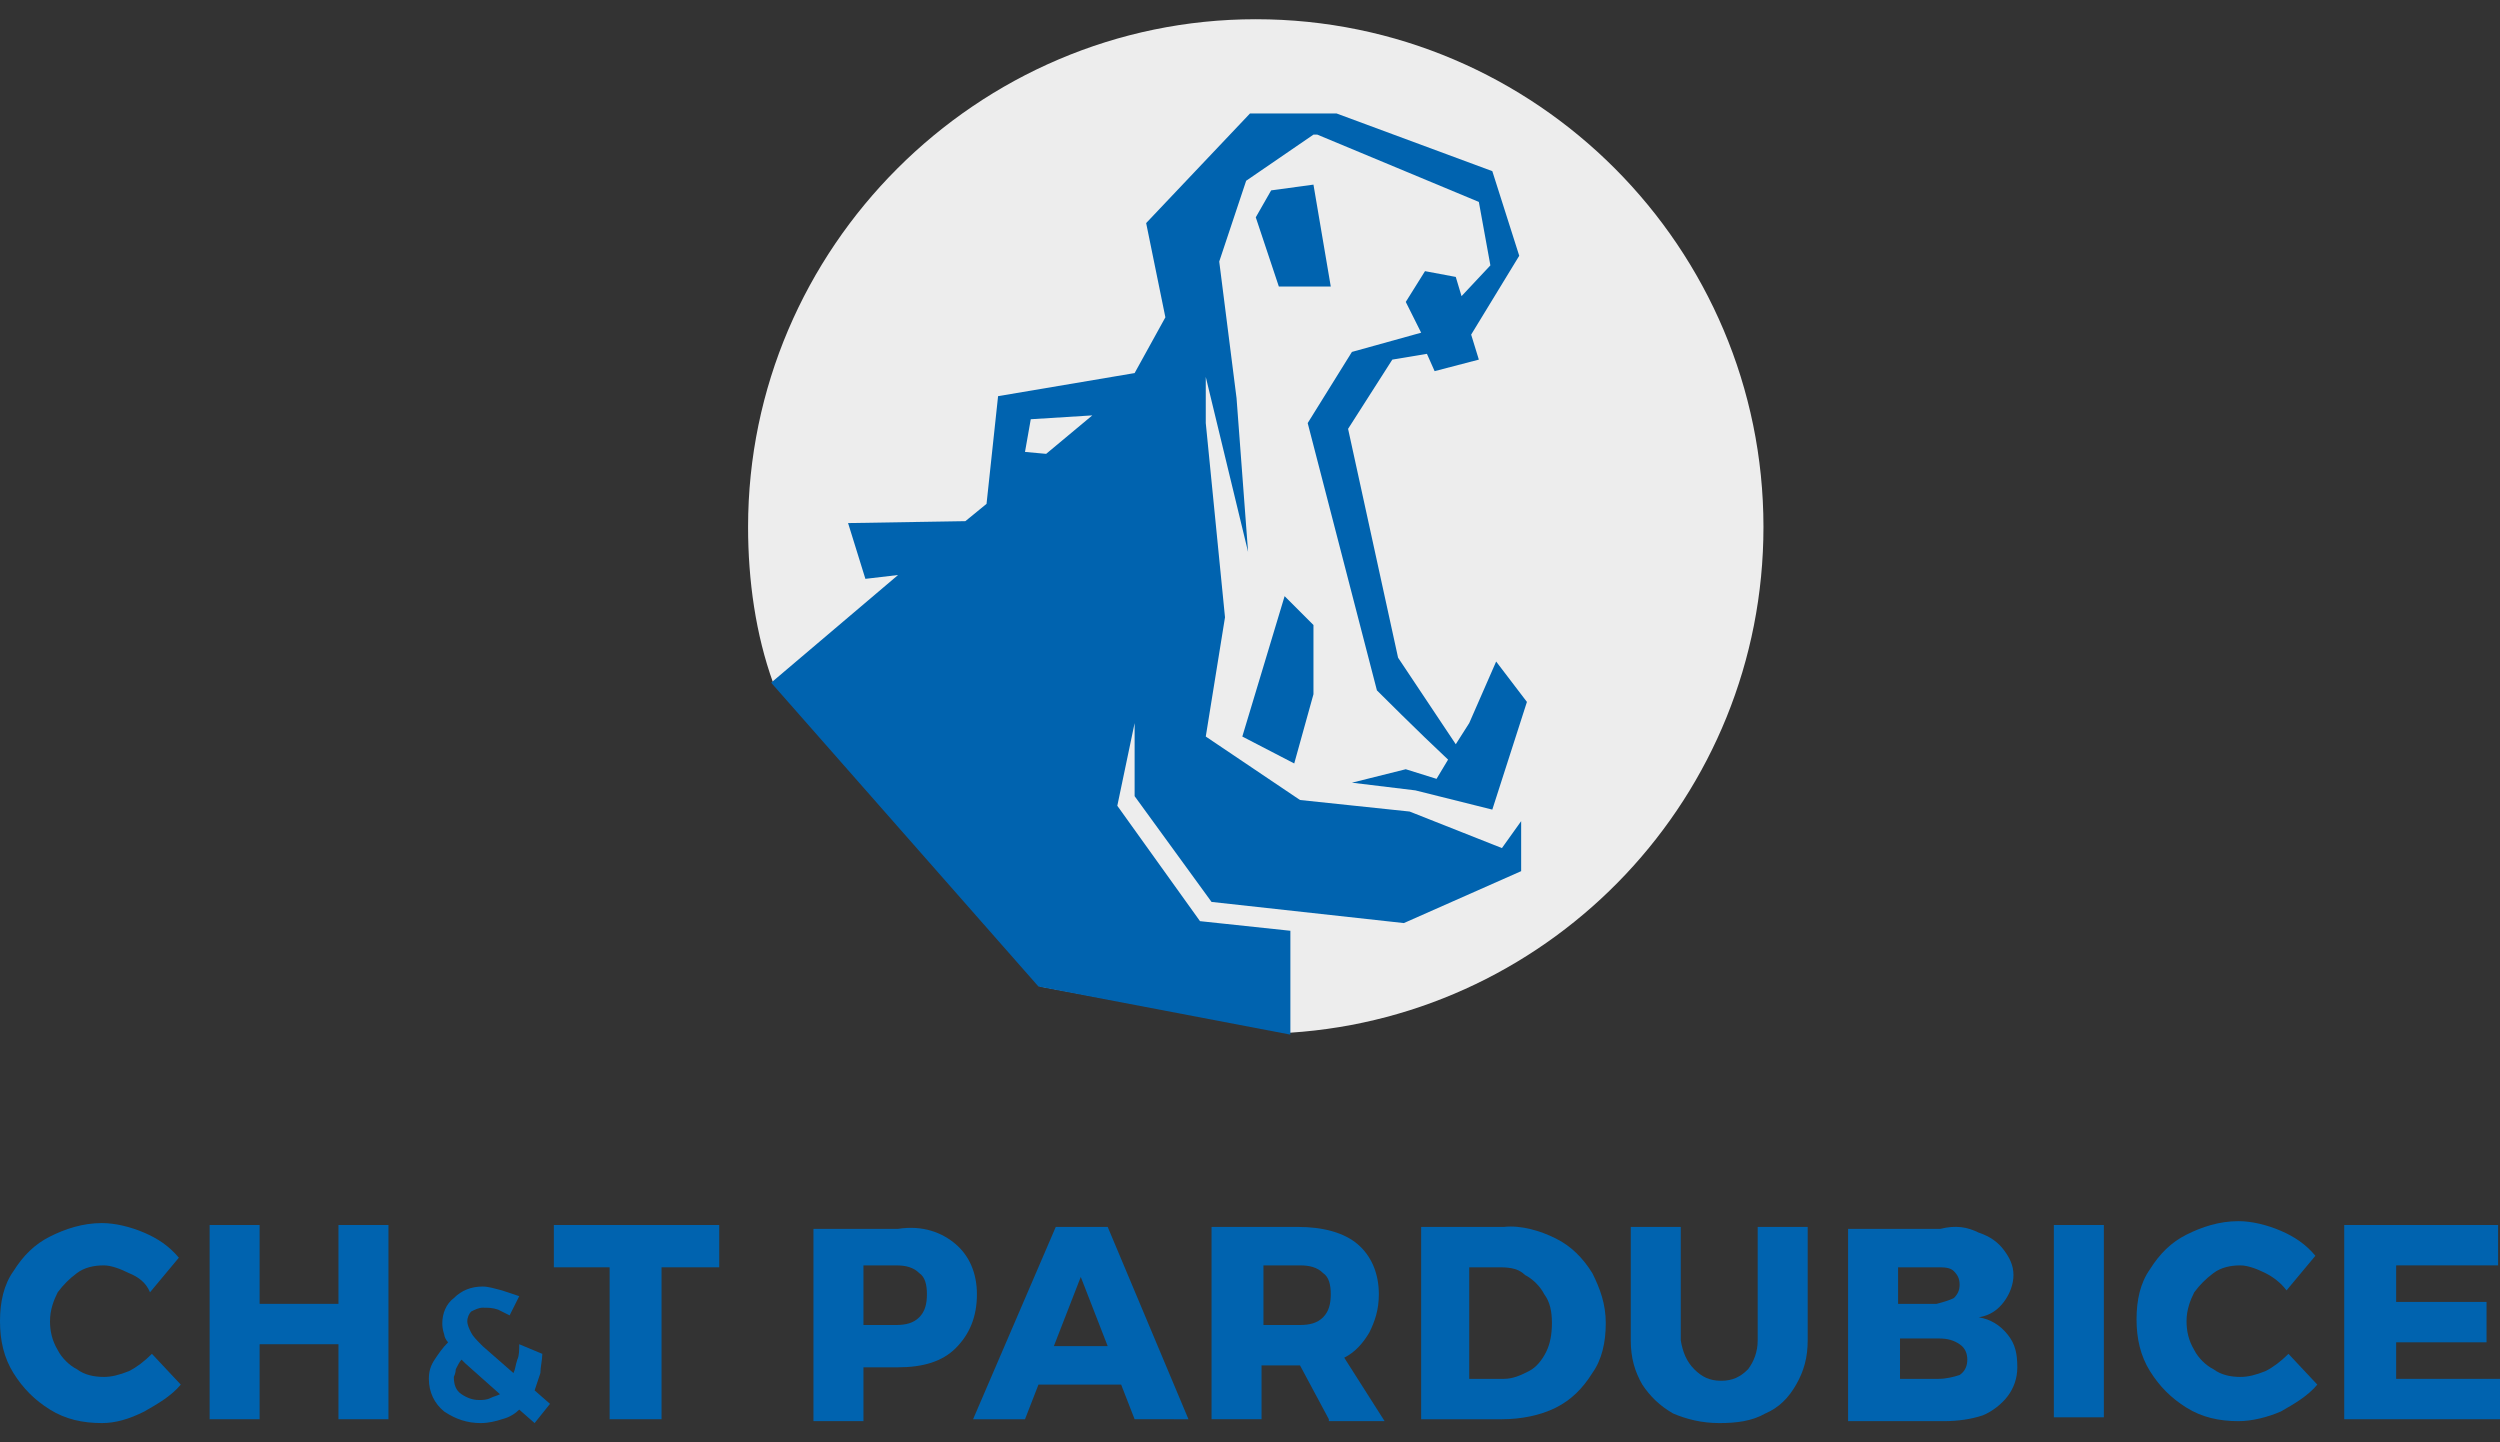 <?xml version="1.0" encoding="utf-8"?>
<!-- Generator: Adobe Illustrator 24.0.2, SVG Export Plug-In . SVG Version: 6.00 Build 0)  -->
<svg version="1.1" id="Layer_1" xmlns="http://www.w3.org/2000/svg" xmlns:xlink="http://www.w3.org/1999/xlink" x="0px" y="0px"
	 viewBox="0 0 130 75" style="enable-background:new 0 0 130 75;" xml:space="preserve">
<rect x="0" y="0" width="130" height="75" fill="#333333" stroke="none"/>
<style type="text/css">
	.st0{fill:#0063AF;}
	.st1{fill:#EDEDED;}
</style>
<g>
	<g>
		<path class="st0" d="M6.7,66.2c-0.4-0.2-0.9-0.4-1.3-0.4c-0.5,0-1,0.1-1.4,0.4c-0.4,0.3-0.7,0.6-1,1c-0.2,0.4-0.4,0.9-0.4,1.5
			c0,0.5,0.1,1,0.4,1.5c0.2,0.4,0.6,0.8,1,1c0.4,0.3,0.9,0.4,1.4,0.4c0.4,0,0.8-0.1,1.3-0.3c0.4-0.2,0.8-0.5,1.2-0.9l1.5,1.6
			c-0.5,0.6-1.2,1-1.9,1.4C6.7,73.8,6,74,5.3,74c-1,0-1.9-0.2-2.7-0.7c-0.8-0.5-1.4-1.1-1.9-1.9C0.2,70.6,0,69.7,0,68.7
			c0-1,0.2-1.9,0.7-2.6c0.5-0.8,1.1-1.4,1.9-1.8c0.8-0.4,1.7-0.7,2.7-0.7c0.7,0,1.5,0.2,2.2,0.5c0.7,0.3,1.3,0.7,1.8,1.3l-1.5,1.8
			C7.6,66.7,7.2,66.4,6.7,66.2"/>
		<polygon class="st0" points="10.9,63.7 13.5,63.7 13.5,67.8 17.6,67.8 17.6,63.7 20.2,63.7 20.2,73.8 17.6,73.8 17.6,69.9 
			13.5,69.9 13.5,73.8 10.9,73.8 		"/>
		<path class="st0" d="M23.6,71.6c0,0.4,0.1,0.7,0.4,0.9c0.3,0.2,0.6,0.3,0.9,0.3c0.2,0,0.4,0,0.6-0.1c0.2-0.1,0.3-0.1,0.5-0.2
			l-1.8-1.6l-0.2-0.2c-0.1,0.1-0.2,0.3-0.3,0.5C23.7,71.2,23.7,71.4,23.6,71.6 M26.5,68.4c-0.2-0.1-0.4-0.2-0.6-0.3
			C25.6,68,25.4,68,25.1,68c-0.2,0-0.4,0.1-0.6,0.2c-0.1,0.1-0.2,0.3-0.2,0.5c0,0.2,0.1,0.4,0.2,0.6c0.1,0.2,0.3,0.4,0.6,0.7
			l1.6,1.4c0.1-0.2,0.1-0.4,0.2-0.7c0.1-0.2,0.1-0.5,0.1-0.8l1.2,0.5c0,0.3-0.1,0.7-0.1,1c-0.1,0.3-0.2,0.6-0.3,0.9l0.8,0.7l-0.8,1
			l-0.8-0.7c-0.2,0.2-0.5,0.4-0.9,0.5c-0.3,0.1-0.7,0.2-1.1,0.2c-0.7,0-1.3-0.2-1.9-0.6c-0.5-0.4-0.8-1-0.8-1.7c0-0.4,0.1-0.7,0.3-1
			c0.2-0.3,0.4-0.6,0.7-0.9c-0.1-0.1-0.2-0.3-0.2-0.4C23,69.1,23,68.9,23,68.8c0-0.5,0.2-1,0.6-1.3c0.4-0.4,0.9-0.6,1.5-0.6
			c0.3,0,0.6,0.1,1,0.2c0.3,0.1,0.6,0.2,0.9,0.3L26.5,68.4z"/>
		<polygon class="st0" points="28.8,63.7 37.4,63.7 37.4,65.9 34.4,65.9 34.4,73.8 31.7,73.8 31.7,65.9 28.8,65.9 		"/>
		<path class="st0" d="M47.8,68.5c0.3-0.3,0.4-0.7,0.4-1.2c0-0.5-0.1-0.9-0.4-1.1c-0.3-0.3-0.7-0.4-1.2-0.4h-1.7v3.1h1.7
			C47.1,68.9,47.5,68.8,47.8,68.5 M49.7,64.7c0.7,0.6,1.1,1.5,1.1,2.6c0,1.2-0.4,2.1-1.1,2.8c-0.7,0.7-1.7,1-3,1h-1.8v2.8h-2.6v-10
			h4.4C48,63.7,49,64.1,49.7,64.7"/>
		<path class="st0" d="M54.8,70h2.8l-1.4-3.6L54.8,70z M59,73.8L58.3,72H54l-0.7,1.8h-2.7l4.3-10h2.7l4.2,10H59z"/>
		<path class="st0" d="M65.7,68.9h1.9c0.5,0,0.9-0.1,1.2-0.4c0.3-0.3,0.4-0.7,0.4-1.2c0-0.5-0.1-0.9-0.4-1.1
			c-0.3-0.3-0.7-0.4-1.2-0.4h-1.9V68.9z M69.1,73.8L67.6,71h-0.1h-1.9v2.8h-2.6v-10h4.5c1.3,0,2.4,0.3,3.1,0.9
			c0.7,0.6,1.1,1.5,1.1,2.6c0,0.8-0.2,1.4-0.5,2c-0.3,0.5-0.7,1-1.3,1.3l2.1,3.3H69.1z"/>
		<path class="st0" d="M79.5,71.3c0.4-0.2,0.7-0.6,0.9-1c0.2-0.4,0.3-0.9,0.3-1.5c0-0.6-0.1-1.1-0.4-1.5c-0.2-0.4-0.6-0.8-1-1
			C79,66,78.6,65.9,78,65.9h-1.6v5.8h1.8C78.7,71.7,79.1,71.5,79.5,71.3 M80.9,64.4c0.8,0.4,1.4,1,1.9,1.8c0.4,0.8,0.7,1.6,0.7,2.6
			c0,1-0.2,1.9-0.7,2.6c-0.5,0.8-1.1,1.4-1.9,1.8c-0.8,0.4-1.8,0.6-2.8,0.6h-4.2v-10h4.3C79.1,63.7,80.1,64,80.9,64.4"/>
		<path class="st0" d="M88.1,71.2c0.4,0.4,0.8,0.6,1.4,0.6c0.6,0,1-0.2,1.4-0.6c0.3-0.4,0.5-0.9,0.5-1.5v-5.9H94v5.9
			c0,0.9-0.2,1.6-0.6,2.3c-0.4,0.7-0.9,1.2-1.6,1.5c-0.7,0.4-1.5,0.5-2.4,0.5c-0.9,0-1.7-0.2-2.4-0.5c-0.7-0.4-1.2-0.9-1.6-1.5
			c-0.4-0.7-0.6-1.4-0.6-2.3v-5.9h2.6v5.9C87.5,70.3,87.7,70.8,88.1,71.2"/>
		<path class="st0" d="M101.9,71.5c0.3-0.2,0.4-0.5,0.4-0.8c0-0.3-0.1-0.6-0.4-0.8c-0.3-0.2-0.6-0.3-1.1-0.3h-2v2.1h2
			C101.2,71.7,101.6,71.6,101.9,71.5 M101.6,67.5c0.2-0.2,0.3-0.4,0.3-0.7c0-0.3-0.1-0.5-0.3-0.7c-0.2-0.2-0.5-0.2-0.9-0.2h-2v1.9h2
			C101.1,67.7,101.4,67.6,101.6,67.5 M102.9,64.1c0.6,0.2,1,0.5,1.3,0.9c0.3,0.4,0.5,0.8,0.5,1.3c0,0.5-0.2,1-0.5,1.4
			c-0.3,0.4-0.7,0.7-1.3,0.8c0.6,0.1,1.1,0.4,1.5,0.9c0.4,0.5,0.5,1,0.5,1.7c0,0.6-0.2,1.1-0.5,1.5c-0.3,0.4-0.8,0.8-1.3,1
			c-0.6,0.2-1.3,0.3-2,0.3h-5v-10h4.8C101.7,63.7,102.3,63.8,102.9,64.1"/>
		<rect x="106.8" y="63.7" class="st0" width="2.6" height="10"/>
		<path class="st0" d="M117.8,66.2c-0.4-0.2-0.9-0.4-1.3-0.4c-0.5,0-1,0.1-1.4,0.4c-0.4,0.3-0.7,0.6-1,1c-0.2,0.4-0.4,0.9-0.4,1.5
			c0,0.5,0.1,1,0.4,1.5c0.2,0.4,0.6,0.8,1,1c0.4,0.3,0.9,0.4,1.4,0.4c0.4,0,0.8-0.1,1.3-0.3c0.4-0.2,0.8-0.5,1.2-0.9l1.5,1.6
			c-0.5,0.6-1.2,1-1.9,1.4c-0.7,0.3-1.5,0.5-2.2,0.5c-1,0-1.9-0.2-2.7-0.7c-0.8-0.5-1.4-1.1-1.9-1.9c-0.5-0.8-0.7-1.7-0.7-2.7
			c0-1,0.2-1.9,0.7-2.6c0.5-0.8,1.1-1.4,1.9-1.8c0.8-0.4,1.7-0.7,2.7-0.7c0.7,0,1.5,0.2,2.2,0.5c0.7,0.3,1.3,0.7,1.8,1.3l-1.5,1.8
			C118.6,66.7,118.2,66.4,117.8,66.2"/>
		<polygon class="st0" points="121.9,63.7 121.9,73.8 130,73.8 130,71.7 124.6,71.7 124.6,69.8 129.3,69.8 129.3,67.7 124.6,67.7 
			124.6,65.8 129.9,65.8 129.9,63.7 		"/>
		<path class="st1" d="M91.7,27.4C91.7,12.9,79.9,1,65.3,1C50.8,1,38.9,12.9,38.9,27.4c0,2.8,0.4,5.6,1.3,8.1l13.9,15.8l13,2.4
			C80.8,52.8,91.7,41.4,91.7,27.4"/>
		<polygon class="st0" points="67.3,39.7 68.3,36.1 68.3,32.5 66.8,31 64.6,38.3 		"/>
		<polygon class="st0" points="68.3,9.6 66.1,9.9 65.3,11.3 66.5,14.9 69.2,14.9 		"/>
		<path class="st0" d="M54.4,23.6l-1.1-0.1l0.3-1.7l3.2-0.2L54.4,23.6z M67.1,53.8l0-5.4l-4.7-0.5l-4.3-6l0.9-4.3v3.8l4,5.5L73,48
			l6.1-2.7v-2.6l-1,1.4l-4.8-1.9l-5.7-0.6l-4.9-3.3l1-6.2l-1-10.1l0-2.4l2.2,9.1l-0.6-8l-0.9-7.1l1.4-4.2L68.3,7l0.2,0l8.4,3.5
			l0.6,3.3l-1.5,1.6l-0.3-1l-1.6-0.3l-1,1.6l0.8,1.6l-3.6,1L68,22l3.6,13.9c0,0,2.2,2.2,3.7,3.6l-0.6,1L73.1,40l-2.8,0.7l3.3,0.4
			l4,1l1.8-5.6l-1.6-2.1l-1.4,3.2l-0.7,1.1l-3-4.5l-2.6-11.9l2.3-3.6l1.8-0.3l0.4,0.9l2.3-0.6l-0.4-1.3l2.5-4.1l-1.4-4.4l-8.1-3H65
			l-5.4,5.7l1,4.9L59,19.4l-7.1,1.2l-0.6,5.6l-1.1,0.9l-6.1,0.1l0.9,2.9l1.7-0.2l-6.6,5.6l13.9,15.8L67.1,53.8z"/>
	</g>
</g>
</svg>

